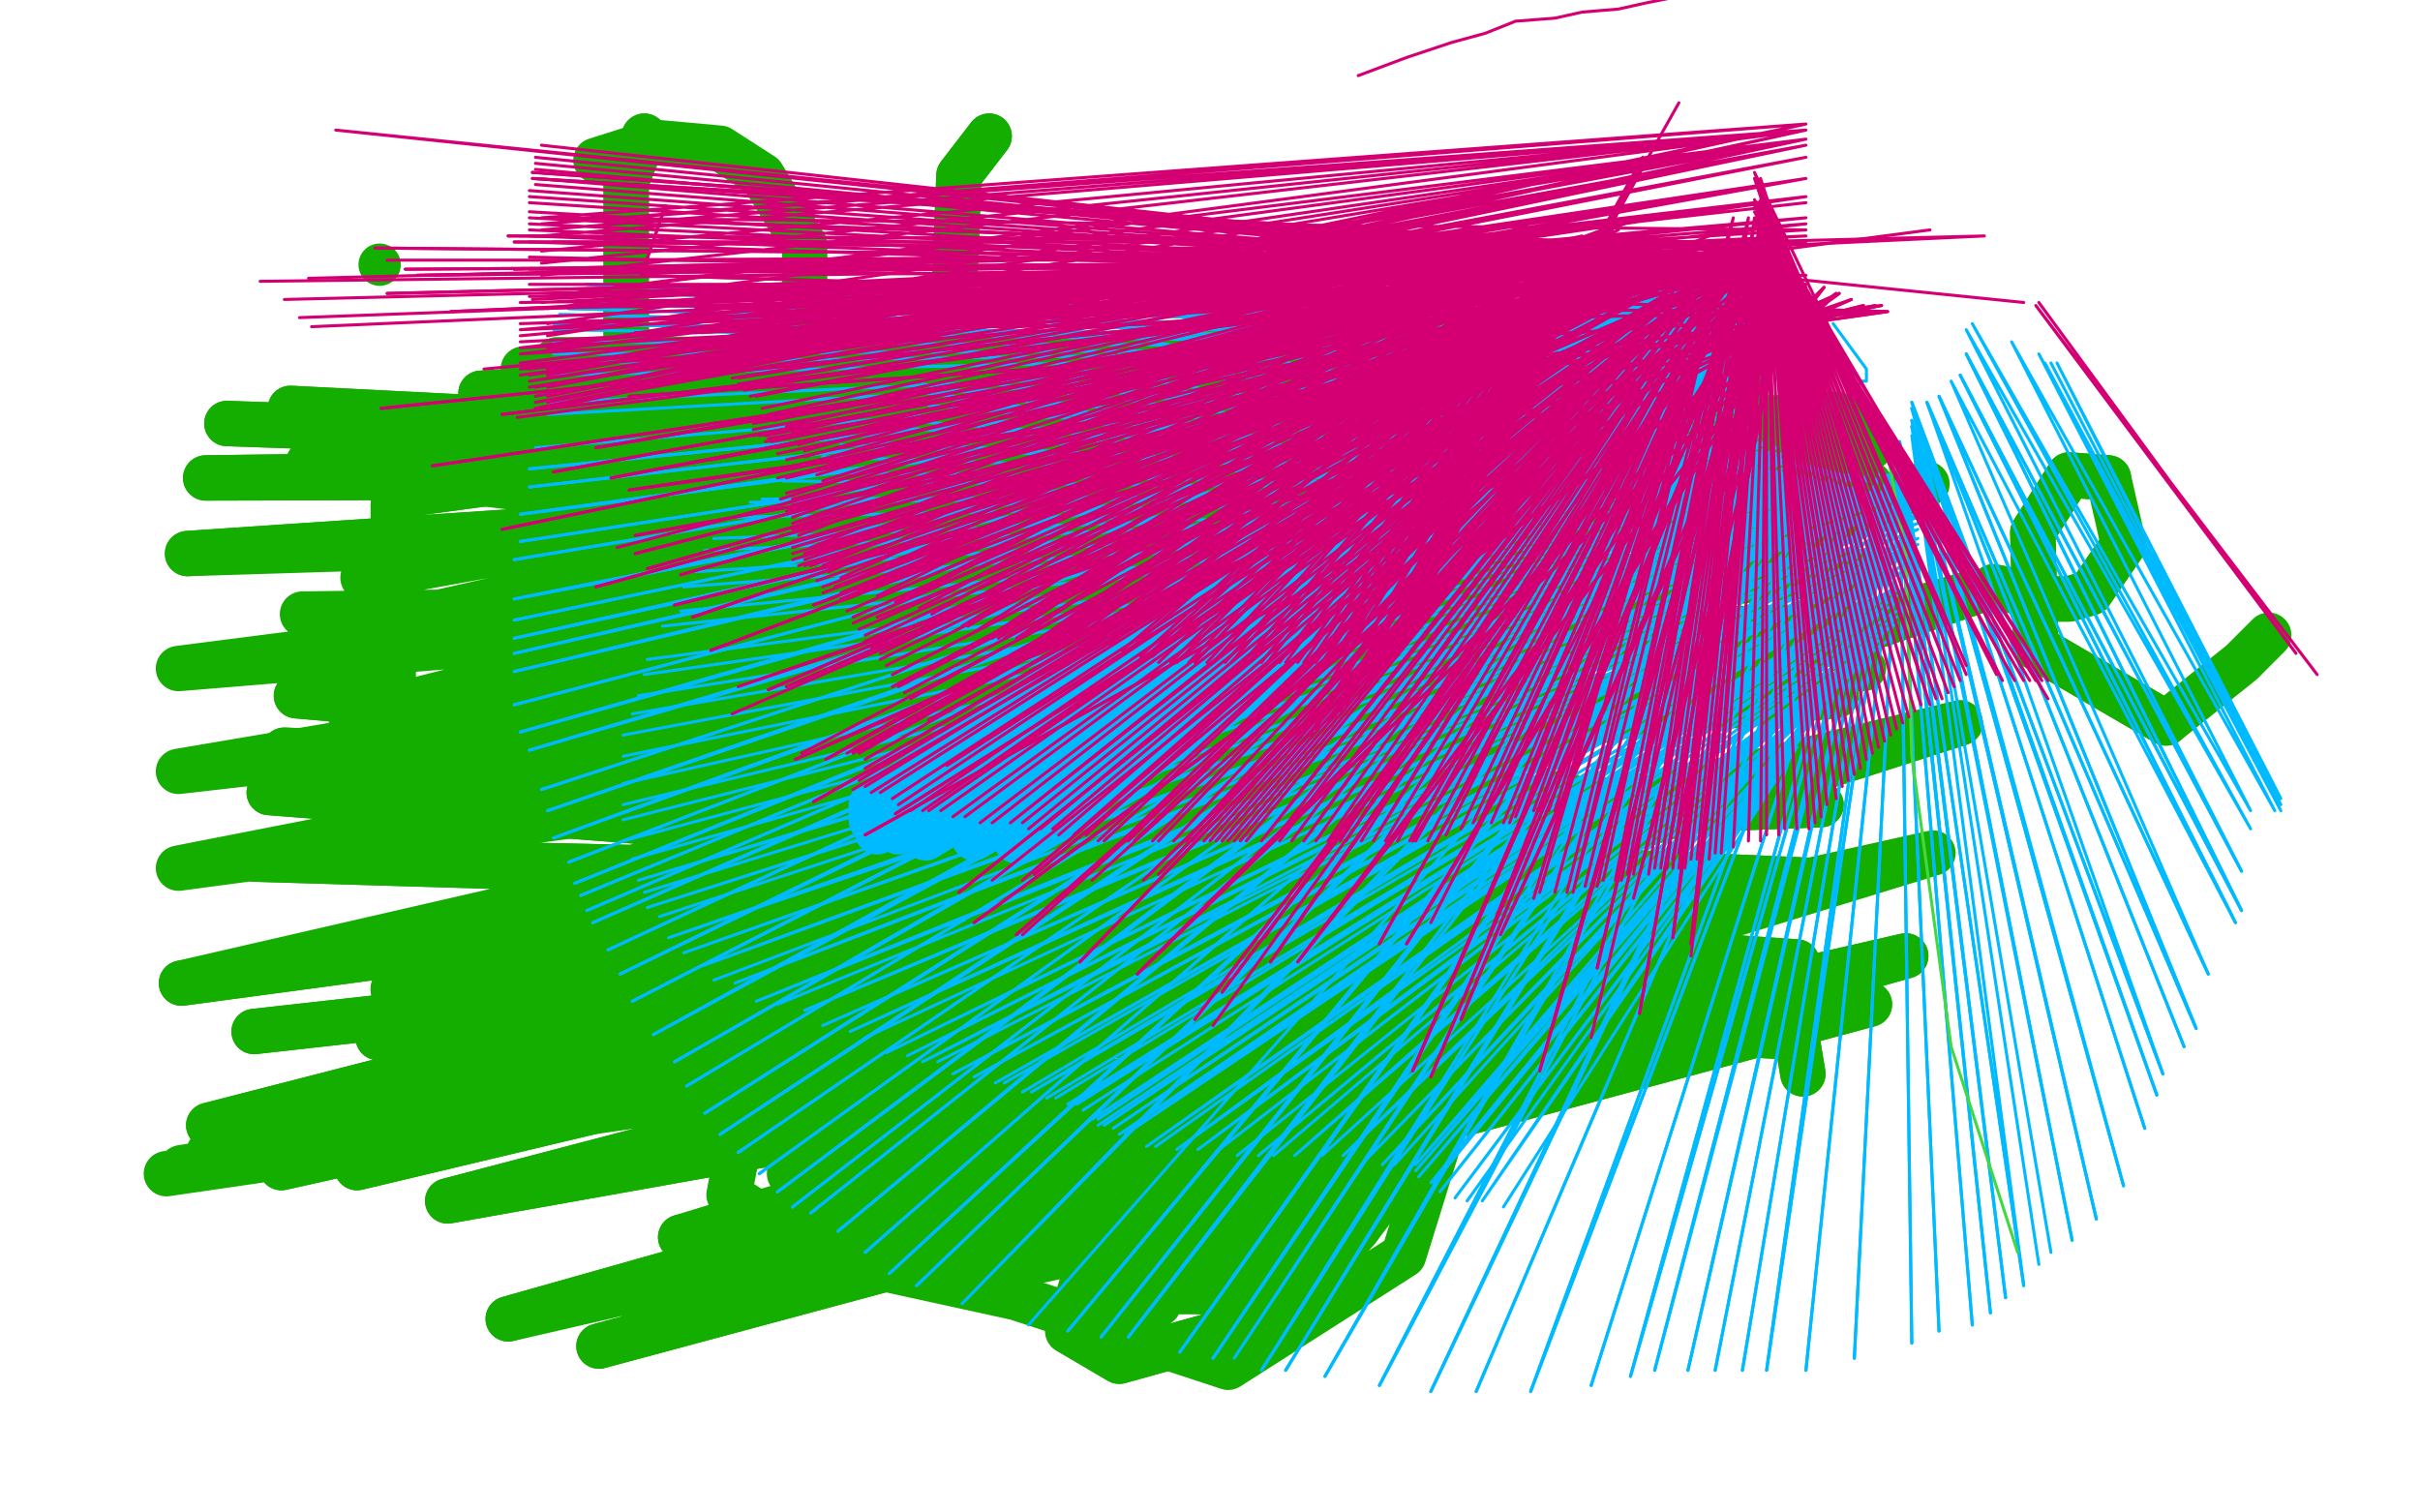 <?xml version="1.0" standalone="no"?>
<!DOCTYPE svg PUBLIC "-//W3C//DTD SVG 1.1//EN"
"http://www.w3.org/Graphics/SVG/1.1/DTD/svg11.dtd">

<svg width="800" height="500" version="1.1" xmlns="http://www.w3.org/2000/svg" xmlns:xlink="http://www.w3.org/1999/xlink" style="stroke-antialiasing: false"><desc>This SVG has been created on https://colorillo.com/</desc><rect x='0' y='0' width='800' height='500' style='fill: rgb(255,255,255); stroke-width:0' /><polyline points="134,148 130,167 130,167 130,200 130,200 130,232 130,232 134,239 134,239" style="fill: none; stroke: #14ae00; stroke-width: 15; stroke-linejoin: round; stroke-linecap: round; stroke-antialiasing: false; stroke-antialias: 0; opacity: 1.0"/>
<circle cx="125.5" cy="87.5" r="7" style="fill: #14ae00; stroke-antialiasing: false; stroke-antialias: 0; opacity: 1.0"/>
<polyline points="213,45 207,60 207,60 207,101 207,101 207,164 207,164 207,226 207,226 207,230 207,230" style="fill: none; stroke: #14ae00; stroke-width: 15; stroke-linejoin: round; stroke-linecap: round; stroke-antialiasing: false; stroke-antialias: 0; opacity: 1.0"/>
<polyline points="213,45 207,60 207,60 207,101 207,101 207,164 207,164 207,226 207,226" style="fill: none; stroke: #14ae00; stroke-width: 15; stroke-linejoin: round; stroke-linecap: round; stroke-antialiasing: false; stroke-antialias: 0; opacity: 1.0"/>
<polyline points="197,53 216,47 216,47 238,49 238,49 252,58 252,58 266,81 266,81 266,124 266,124 243,135 243,135 223,137 223,137 218,137 218,137" style="fill: none; stroke: #14ae00; stroke-width: 15; stroke-linejoin: round; stroke-linecap: round; stroke-antialiasing: false; stroke-antialias: 0; opacity: 1.0"/>
<polyline points="327,45 317,58 317,58 315,108 315,108 315,160 315,160 315,201 315,201" style="fill: none; stroke: #14ae00; stroke-width: 15; stroke-linejoin: round; stroke-linecap: round; stroke-antialiasing: false; stroke-antialias: 0; opacity: 1.0"/>
<polyline points="327,45 317,58 317,58 315,108 315,108 315,160 315,160 315,201 315,201 313,226 313,226 311,221 311,221 311,191 320,167 342,160 360,164 378,187 399,223 410,230" style="fill: none; stroke: #14ae00; stroke-width: 15; stroke-linejoin: round; stroke-linecap: round; stroke-antialiasing: false; stroke-antialias: 0; opacity: 1.0"/>
<polyline points="311,191 320,167" style="fill: none; stroke: #14ae00; stroke-width: 15; stroke-linejoin: round; stroke-linecap: round; stroke-antialiasing: false; stroke-antialias: 0; opacity: 1.0"/>
<polyline points="467,196 453,210 453,210 440,182 440,182 439,158 439,158 440,148 440,148 465,146 465,146 492,160 492,160 499,178 499,178" style="fill: none; stroke: #14ae00; stroke-width: 15; stroke-linejoin: round; stroke-linecap: round; stroke-antialiasing: false; stroke-antialias: 0; opacity: 1.0"/>
<polyline points="467,196 453,210 453,210 440,182 440,182 439,158 439,158 440,148 440,148 465,146 465,146 492,160 492,160 499,178 499,178 496,201 496,201 464,207 464,207 451,198 451,198" style="fill: none; stroke: #14ae00; stroke-width: 15; stroke-linejoin: round; stroke-linecap: round; stroke-antialiasing: false; stroke-antialias: 0; opacity: 1.0"/>
<polyline points="553,149 555,171 555,171 555,185 555,185 557,214 557,214 560,223 560,223 564,209 564,209 568,185 568,185" style="fill: none; stroke: #14ae00; stroke-width: 15; stroke-linejoin: round; stroke-linecap: round; stroke-antialiasing: false; stroke-antialias: 0; opacity: 1.0"/>
<polyline points="553,149 555,171 555,171 555,185 555,185 557,214 557,214 560,223 560,223 564,209 564,209 568,185 568,185 582,164 593,169 609,214 616,221" style="fill: none; stroke: #14ae00; stroke-width: 15; stroke-linejoin: round; stroke-linecap: round; stroke-antialiasing: false; stroke-antialias: 0; opacity: 1.0"/>
<polyline points="582,164 593,169 609,214" style="fill: none; stroke: #14ae00; stroke-width: 15; stroke-linejoin: round; stroke-linecap: round; stroke-antialiasing: false; stroke-antialias: 0; opacity: 1.0"/>
<polyline points="659,194 679,198 679,198 684,198 684,198 691,196 691,196 702,180 702,180" style="fill: none; stroke: #14ae00; stroke-width: 15; stroke-linejoin: round; stroke-linecap: round; stroke-antialiasing: false; stroke-antialias: 0; opacity: 1.0"/>
<polyline points="697,158 684,157 672,176 673,214 716,239" style="fill: none; stroke: #14ae00; stroke-width: 15; stroke-linejoin: round; stroke-linecap: round; stroke-antialiasing: false; stroke-antialias: 0; opacity: 1.0"/>
<polyline points="659,194 679,198 679,198 684,198 684,198 691,196 691,196 702,180 702,180 697,158 684,157 672,176 673,214 716,239 741,219 750,210" style="fill: none; stroke: #14ae00; stroke-width: 15; stroke-linejoin: round; stroke-linecap: round; stroke-antialiasing: false; stroke-antialias: 0; opacity: 1.0"/>
<polyline points="340,269 338,280 338,280 338,295 338,295 342,336 342,336 351,339 351,339" style="fill: none; stroke: #14ae00; stroke-width: 15; stroke-linejoin: round; stroke-linecap: round; stroke-antialiasing: false; stroke-antialias: 0; opacity: 1.0"/>
<polyline points="426,266 422,284 422,284 422,296 422,296 422,320 422,320 424,327 424,327" style="fill: none; stroke: #14ae00; stroke-width: 15; stroke-linejoin: round; stroke-linecap: round; stroke-antialiasing: false; stroke-antialias: 0; opacity: 1.0"/>
<polyline points="426,266 422,284 422,284 422,296 422,296 422,320 422,320" style="fill: none; stroke: #14ae00; stroke-width: 15; stroke-linejoin: round; stroke-linecap: round; stroke-antialiasing: false; stroke-antialias: 0; opacity: 1.0"/>
<polyline points="247,375 270,375 270,375 288,375 288,375 338,372 338,372 390,363 390,363 428,357 428,357 458,354 458,354 482,352 482,352 496,352 496,352" style="fill: none; stroke: #14ae00; stroke-width: 15; stroke-linejoin: round; stroke-linecap: round; stroke-antialiasing: false; stroke-antialias: 0; opacity: 1.0"/>
<polyline points="247,375 270,375 270,375 288,375 288,375 338,372 338,372 390,363 390,363 428,357 428,357 458,354 458,354 482,352 482,352 496,352 496,352 498,352 485,355 483,357 482,361 478,370 473,386 464,415 406,452 336,429 272,415 241,395 247,364" style="fill: none; stroke: #14ae00; stroke-width: 15; stroke-linejoin: round; stroke-linecap: round; stroke-antialiasing: false; stroke-antialias: 0; opacity: 1.0"/>
<polyline points="369,373 363,386 363,386 363,390 363,390 363,395 363,395 363,397 363,397 365,397 365,397 367,397 367,397 370,397 370,397 376,395 376,395 387,390 387,390 392,388 392,388 403,384 403,384" style="fill: none; stroke: #14ae00; stroke-width: 15; stroke-linejoin: round; stroke-linecap: round; stroke-antialiasing: false; stroke-antialias: 0; opacity: 1.0"/>
<polyline points="404,384 404,386 404,384" style="fill: none; stroke: #14ae00; stroke-width: 15; stroke-linejoin: round; stroke-linecap: round; stroke-antialiasing: false; stroke-antialias: 0; opacity: 1.0"/>
<polyline points="369,373 363,386 363,386 363,390 363,390 363,395 363,395 363,397 363,397 365,397 365,397 367,397 367,397 370,397 370,397 376,395 376,395 387,390 387,390 392,388 392,388 403,384 403,384 404,384 404,386 404,384 404,375 406,359 410,352" style="fill: none; stroke: #14ae00; stroke-width: 15; stroke-linejoin: round; stroke-linecap: round; stroke-antialiasing: false; stroke-antialias: 0; opacity: 1.0"/>
<circle cx="363.5" cy="433.5" r="7" style="fill: #14ae00; stroke-antialiasing: false; stroke-antialias: 0; opacity: 1.0"/>
<polyline points="396,375 383,398 383,398 383,406 383,406 383,416 383,416 383,411 383,411 385,400 385,400 392,388 392,388 397,381 397,381" style="fill: none; stroke: #14ae00; stroke-width: 15; stroke-linejoin: round; stroke-linecap: round; stroke-antialiasing: false; stroke-antialias: 0; opacity: 1.0"/>
<polyline points="401,390 396,411 381,425" style="fill: none; stroke: #14ae00; stroke-width: 15; stroke-linejoin: round; stroke-linecap: round; stroke-antialiasing: false; stroke-antialias: 0; opacity: 1.0"/>
<polyline points="390,377 394,411" style="fill: none; stroke: #14ae00; stroke-width: 15; stroke-linejoin: round; stroke-linecap: round; stroke-antialiasing: false; stroke-antialias: 0; opacity: 1.0"/>
<polyline points="383,431 354,413 349,397 349,384 351,381 354,381 365,390 370,398 363,402 308,411 292,413 288,413 308,407 345,400" style="fill: none; stroke: #14ae00; stroke-width: 15; stroke-linejoin: round; stroke-linecap: round; stroke-antialiasing: false; stroke-antialias: 0; opacity: 1.0"/>
<polyline points="259,406 284,395 322,390 353,390 369,390 354,390 333,390 299,390" style="fill: none; stroke: #14ae00; stroke-width: 15; stroke-linejoin: round; stroke-linecap: round; stroke-antialiasing: false; stroke-antialias: 0; opacity: 1.0"/>
<polyline points="275,390 275,388 284,388 308,388 324,395" style="fill: none; stroke: #14ae00; stroke-width: 15; stroke-linejoin: round; stroke-linecap: round; stroke-antialiasing: false; stroke-antialias: 0; opacity: 1.0"/>
<polyline points="263,381 281,379" style="fill: none; stroke: #14ae00; stroke-width: 15; stroke-linejoin: round; stroke-linecap: round; stroke-antialiasing: false; stroke-antialias: 0; opacity: 1.0"/>
<polyline points="340,377 356,377 324,384 295,388 279,388" style="fill: none; stroke: #14ae00; stroke-width: 15; stroke-linejoin: round; stroke-linecap: round; stroke-antialiasing: false; stroke-antialias: 0; opacity: 1.0"/>
<polyline points="331,386 277,397 261,398 266,397 281,388 308,379 336,375 342,375" style="fill: none; stroke: #14ae00; stroke-width: 15; stroke-linejoin: round; stroke-linecap: round; stroke-antialiasing: false; stroke-antialias: 0; opacity: 1.0"/>
<polyline points="342,381 326,391 301,400 297,402 324,398 349,391 421,372 439,364" style="fill: none; stroke: #14ae00; stroke-width: 15; stroke-linejoin: round; stroke-linecap: round; stroke-antialiasing: false; stroke-antialias: 0; opacity: 1.0"/>
<polyline points="394,400 401,406" style="fill: none; stroke: #14ae00; stroke-width: 15; stroke-linejoin: round; stroke-linecap: round; stroke-antialiasing: false; stroke-antialias: 0; opacity: 1.0"/>
<polyline points="424,398 440,384 446,377 417,386 397,402 399,406 444,384" style="fill: none; stroke: #14ae00; stroke-width: 15; stroke-linejoin: round; stroke-linecap: round; stroke-antialiasing: false; stroke-antialias: 0; opacity: 1.0"/>
<polyline points="462,373 465,370 439,391 424,407 422,415 442,402 462,381 476,366 471,377" style="fill: none; stroke: #14ae00; stroke-width: 15; stroke-linejoin: round; stroke-linecap: round; stroke-antialiasing: false; stroke-antialias: 0; opacity: 1.0"/>
<polyline points="449,406 435,422 430,429 437,415 456,381 462,373" style="fill: none; stroke: #14ae00; stroke-width: 15; stroke-linejoin: round; stroke-linecap: round; stroke-antialiasing: false; stroke-antialias: 0; opacity: 1.0"/>
<polyline points="456,388 437,415 426,422 421,420 422,398 435,379 455,368 458,375" style="fill: none; stroke: #14ae00; stroke-width: 15; stroke-linejoin: round; stroke-linecap: round; stroke-antialiasing: false; stroke-antialias: 0; opacity: 1.0"/>
<polyline points="442,370 439,386 412,409 399,415 396,407 397,395 412,393" style="fill: none; stroke: #14ae00; stroke-width: 15; stroke-linejoin: round; stroke-linecap: round; stroke-antialiasing: false; stroke-antialias: 0; opacity: 1.0"/>
<polyline points="428,420 413,438 370,450 353,440" style="fill: none; stroke: #14ae00; stroke-width: 15; stroke-linejoin: round; stroke-linecap: round; stroke-antialiasing: false; stroke-antialias: 0; opacity: 1.0"/>
<polyline points="365,400 387,395 408,409 410,425 397,427" style="fill: none; stroke: #14ae00; stroke-width: 15; stroke-linejoin: round; stroke-linecap: round; stroke-antialiasing: false; stroke-antialias: 0; opacity: 1.0"/>
<polyline points="353,400 370,406 387,407" style="fill: none; stroke: #14ae00; stroke-width: 15; stroke-linejoin: round; stroke-linecap: round; stroke-antialiasing: false; stroke-antialias: 0; opacity: 1.0"/>
<polyline points="320,422 335,413 378,409 404,409 408,409 397,409 376,409 361,409 360,398 376,373 388,364" style="fill: none; stroke: #14ae00; stroke-width: 15; stroke-linejoin: round; stroke-linecap: round; stroke-antialiasing: false; stroke-antialias: 0; opacity: 1.0"/>
<polyline points="396,375 383,398 383,398 383,406 383,406 383,416 383,416 383,411 383,411 385,400 385,400 392,388 392,388 397,381 397,381 401,379 401,379 401,390 396,411 381,425 376,425 378,386 387,370 390,377 394,411 383,431 354,413 349,397 349,384 351,381 354,381 365,390 370,398 363,402 308,411 292,413 288,413 308,407 345,400 390,398 401,398 404,398 383,398 335,398 286,402 263,406 259,406 284,395 322,390 353,390 369,390 354,390 333,390 299,390 275,390 275,388 284,388 308,388 324,395 326,398 301,398 272,395 261,388 263,381 281,379 340,377 356,377 324,384 295,388 279,388 275,388 279,388 311,388 342,388 347,386 331,386 277,397 261,398 266,397 281,388 308,379 336,375 342,375 342,381 326,391 301,400 297,402 324,398 349,391 421,372 439,364 394,400 401,406 424,398 440,384 446,377 417,386 397,402 399,406 444,384 462,373 465,370 439,391 424,407 422,415 442,402 462,381 476,366 471,377 449,406 435,422 430,429 437,415 456,381 462,373 456,388 437,415 426,422 421,420 422,398 435,379 455,368 458,375 433,411 404,425 401,406 424,379 442,370 439,386 412,409 399,415 396,407 397,395 412,393 428,420 413,438 370,450 353,440 365,400 387,395 408,409 410,425 397,427 374,427 356,416 351,404 353,400 370,406 387,407 320,422 335,413 378,409 404,409 408,409 397,409 376,409 361,409 360,398 376,373 388,364 428,352" style="fill: none; stroke: #14ae00; stroke-width: 15; stroke-linejoin: round; stroke-linecap: round; stroke-antialiasing: false; stroke-antialias: 0; opacity: 1.0"/>
<polyline points="596,355 594,343 594,343 304,325 304,325 594,330 594,330 301,309 301,309 594,318 594,318 299,298 299,298 598,291 598,291 297,278 297,278 602,266 602,266 295,260 295,260" style="fill: none; stroke: #14ae00; stroke-width: 15; stroke-linejoin: round; stroke-linecap: round; stroke-antialiasing: false; stroke-antialias: 0; opacity: 1.0"/>
<polyline points="295,214 614,189 293,196 618,165 293,174 618,160 293,169 618,148 292,160 616,142 283,157 612,139 272,157 607,137 265,169 605,137 258,196" style="fill: none; stroke: #14ae00; stroke-width: 15; stroke-linejoin: round; stroke-linecap: round; stroke-antialiasing: false; stroke-antialias: 0; opacity: 1.0"/>
<polyline points="250,234 603,140 243,259 607,144 234,289" style="fill: none; stroke: #14ae00; stroke-width: 15; stroke-linejoin: round; stroke-linecap: round; stroke-antialiasing: false; stroke-antialias: 0; opacity: 1.0"/>
<polyline points="236,316 652,196 236,339 648,239 231,373" style="fill: none; stroke: #14ae00; stroke-width: 15; stroke-linejoin: round; stroke-linecap: round; stroke-antialiasing: false; stroke-antialias: 0; opacity: 1.0"/>
<polyline points="225,409 630,316 213,434 618,332 198,445" style="fill: none; stroke: #14ae00; stroke-width: 15; stroke-linejoin: round; stroke-linecap: round; stroke-antialiasing: false; stroke-antialias: 0; opacity: 1.0"/>
<polyline points="168,436 575,321 148,397 560,289 136,357 551,266 130,327" style="fill: none; stroke: #14ae00; stroke-width: 15; stroke-linejoin: round; stroke-linecap: round; stroke-antialiasing: false; stroke-antialias: 0; opacity: 1.0"/>
<polyline points="141,232 562,165 155,183 569,148 170,157 573,137 177,140 577,131 182,130 577,130 184,126 577,124 184,119 577,122 184,119" style="fill: none; stroke: #14ae00; stroke-width: 15; stroke-linejoin: round; stroke-linecap: round; stroke-antialiasing: false; stroke-antialias: 0; opacity: 1.0"/>
<polyline points="159,130 530,110 130,164" style="fill: none; stroke: #14ae00; stroke-width: 15; stroke-linejoin: round; stroke-linecap: round; stroke-antialiasing: false; stroke-antialias: 0; opacity: 1.0"/>
<polyline points="118,273 514,191 123,314 516,221 125,343" style="fill: none; stroke: #14ae00; stroke-width: 15; stroke-linejoin: round; stroke-linecap: round; stroke-antialiasing: false; stroke-antialias: 0; opacity: 1.0"/>
<polyline points="125,377 512,282 118,386 496,296 93,386 487,296 84,341 487,296 84,284 487,293 89,262 487,282 94,248 487,264 98,230" style="fill: none; stroke: #14ae00; stroke-width: 15; stroke-linejoin: round; stroke-linecap: round; stroke-antialiasing: false; stroke-antialias: 0; opacity: 1.0"/>
<polyline points="102,153 469,174 96,135 451,153 75,140 449,153 68,158 449,157 62,183" style="fill: none; stroke: #14ae00; stroke-width: 15; stroke-linejoin: round; stroke-linecap: round; stroke-antialiasing: false; stroke-antialias: 0; opacity: 1.0"/>
<polyline points="60,325 462,271 69,372" style="fill: none; stroke: #14ae00; stroke-width: 15; stroke-linejoin: round; stroke-linecap: round; stroke-antialiasing: false; stroke-antialias: 0; opacity: 1.0"/>
<polyline points="596,355 594,343 594,343 304,325 304,325 594,330 594,330 301,309 301,309 594,318 594,318 299,298 299,298 598,291 598,291 297,278 297,278 602,266 602,266 295,260 295,260 607,230 607,230 295,232 295,232 611,207 611,207 295,214 614,189 293,196 618,165 293,174 618,160 293,169 618,148 292,160 616,142 283,157 612,139 272,157 607,137 265,169 605,137 258,196 603,139 250,234 603,140 243,259 607,144 234,289 637,160 236,316 652,196 236,339 648,239 231,373 639,282 225,409 630,316 213,434 618,332 198,445 594,338 168,436 575,321 148,397 560,289 136,357 551,266 130,327 551,203 141,232 562,165 155,183 569,148 170,157 573,137 177,140 577,131 182,130 577,130 184,126 577,124 184,119 577,122 184,119 564,117 173,122 553,114 159,130 530,110 130,164 521,110 120,191 516,119 116,209 514,135 116,237 514,158 118,273 514,191 123,314 516,221 125,343 517,262 125,377 512,282 118,386 496,296 93,386 487,296 84,341 487,296 84,284 487,293 89,262 487,282 94,248 487,264 98,230 487,243 100,203 480,198 102,153 469,174 96,135 451,153 75,140 449,153 68,158 449,157 62,183 449,171 59,221 449,189 59,255 453,210 59,287 456,234 60,325 462,271 69,372 462,286 69,381 462,300 69,382 455,312 69,384 444,327 60,386 440,332 55,388" style="fill: none; stroke: #14ae00; stroke-width: 15; stroke-linejoin: round; stroke-linecap: round; stroke-antialiasing: false; stroke-antialias: 0; opacity: 1.0"/>
<polyline points="528,110 528,110 528,110 313,252 313,252 555,92 555,92 288,266 288,266 566,96 566,96 288,268 288,268 569,97 569,97 288,269 288,269 571,101 571,101 288,271 288,271 573,103 573,103 290,275 290,275 575,105 575,105 297,275 297,275 580,106 580,106 306,277 306,277 584,106 584,106 322,277 322,277 591,110 591,110 336,278 336,278" style="fill: none; stroke: #00baff; stroke-width: 15; stroke-linejoin: round; stroke-linecap: round; stroke-antialiasing: false; stroke-antialias: 0; opacity: 1.0"/>
<polyline points="440,154 440,154 440,154 302,129 302,129 476,156 476,156 305,127 305,127" style="fill: none; stroke: #00baff; stroke-width: 1; stroke-linejoin: round; stroke-linecap: round; stroke-antialiasing: false; stroke-antialias: 0; opacity: 1.0"/>
<polyline points="587,154 587,154 587,154 401,117 401,117 613,158 613,158 411,106 411,106 613,159 613,159 406,106 406,106 613,159 613,159 403,106 403,106 613,159 613,159 397,106 397,106 617,159 617,159 392,106 392,106 617,159 617,159 387,108 387,108 617,163 617,163 382,110 382,110 618,163 618,163 377,112 377,112 618,163 618,163 370,117 370,117 618,163 618,163 363,118 363,118 618,163 618,163 356,122 356,122 618,163 618,163 349,123 349,123 618,163 618,163 344,125 344,125 618,163 618,163 334,125 334,125 618,163 618,163 329,127 329,127 618,163 618,163 322,130 322,130 618,163 618,163 315,132 315,132 618,163 618,163 307,134 307,134 618,163 618,163 298,139 298,139 620,163 620,163 291,141 291,141 620,163 620,163 284,146 284,146 622,163 622,163 278,147 278,147 622,163 622,163 272,151 272,151 625,163 625,163 266,156 266,156 625,163 625,163 259,159 259,159 627,163 627,163 252,165 252,165 627,163 627,163 248,166 248,166 627,163 627,163 242,171 242,171 629,163 629,163 236,178 236,178 629,163 629,163 233,182 233,182 629,163 629,163 230,189 230,189 629,163 629,163 226,194 226,194 632,163 632,163 225,202 225,202 632,163 632,163 219,207 219,207 632,163 632,163 214,218 214,218 632,163 632,163 213,223 213,223 634,163 634,163 211,230 211,230 634,163 634,163 209,236 209,236 634,163 634,163 206,243 206,243 634,163 634,163 206,250 206,250 634,163 634,163 206,259 206,259 634,163 634,163 206,266 206,266 634,163 634,163 206,271 206,271 634,163 634,163 206,278 206,278 634,163 634,163 209,284 209,284 634,163 634,163 211,291 211,291 634,165 634,165 213,295 213,295 634,165 634,165 214,300 214,300 634,166 634,166 218,303 218,303 634,166 634,166 221,310 221,310 634,170 634,170 226,315 226,315 634,171 634,171 233,319 233,319 634,173 634,173 236,324 236,324 634,173 634,173 243,325 243,325 634,175 634,175 250,331 250,331 634,178 634,178 257,332 257,332 634,178 634,178 266,334 266,334 634,180 634,180 272,339 272,339 632,180 632,180 281,341 281,341 632,182 632,182 286,343 286,343 632,182 632,182 293,348 293,348 632,183 632,183 300,349 300,349 629,183 629,183 305,351 305,351 629,187 629,187 310,351 310,351 629,187 629,187 315,355 315,355 629,189 629,189 322,356 322,356 627,189 627,189 329,358 329,358 627,190 627,190 332,358 332,358 627,190 627,190 338,361 338,361 627,190 627,190 341,361 341,361 627,194 627,194 346,363 346,363 627,194 627,194 349,363 349,363 627,194 627,194 353,365 353,365 627,194 627,194 355,365 355,365 627,194 627,194 356,365 356,365 627,194 627,194 358,367 358,367 627,194 627,194 361,370 361,370 627,195 627,195 363,370 363,370 627,195 627,195 363,372 363,372 627,197 627,197 365,372 365,372 627,197 627,197 368,373 368,373 627,199 627,199 370,375 370,375 627,202 627,202 372,375 372,375 627,204 627,204 379,379 379,379 627,206 627,206 382,379 382,379 625,207 625,207 389,380 389,380 625,211 625,211 396,380 396,380 622,211 622,211 403,380 403,380 620,213 620,213 409,382 409,382 620,213 620,213 416,382 416,382 618,214 618,214 421,382 421,382 618,214 618,214 428,382 428,382 617,218 617,218 437,382 437,382 617,218 617,218 444,382 444,382 613,218 613,218 450,385 450,385 613,219 613,219 457,385 457,385 611,219 611,219 461,385 461,385 611,219 611,219 468,385 468,385 605,230 605,230 468,387 468,387 603,231 603,231 469,389 469,389 601,236 601,236 473,391 473,391 598,238 598,238 474,391 474,391 596,242 596,242 476,394 476,394 596,243 596,243 481,396 481,396 594,245 594,245 485,397 485,397 594,245 594,245 490,397 490,397 594,247 594,247 497,399 497,399" style="fill: none; stroke: #00baff; stroke-width: 1; stroke-linejoin: round; stroke-linecap: round; stroke-antialiasing: false; stroke-antialias: 0; opacity: 1.0"/>
<circle cx="582.5" cy="174.5" r="0" style="fill: #00baff; stroke-antialiasing: false; stroke-antialias: 0; opacity: 1.0"/>
<polyline points="" style="fill: none; stroke: #00baff; stroke-width: 1; stroke-linejoin: round; stroke-linecap: round; stroke-antialiasing: false; stroke-antialias: 0; opacity: 1.0"/>
<polyline points="606,107 617,122 617,122 617,124 617,124 617,126 617,126 615,126 615,126 613,131 613,131" style="fill: none; stroke: #00baff; stroke-width: 1; stroke-linejoin: round; stroke-linecap: round; stroke-antialiasing: false; stroke-antialias: 0; opacity: 1.0"/>
<polyline points="597,135 593,135 591,133 589,131 589,128 587,124" style="fill: none; stroke: #00baff; stroke-width: 1; stroke-linejoin: round; stroke-linecap: round; stroke-antialiasing: false; stroke-antialias: 0; opacity: 1.0"/>
<polyline points="604,135 602,135" style="fill: none; stroke: #00baff; stroke-width: 1; stroke-linejoin: round; stroke-linecap: round; stroke-antialiasing: false; stroke-antialias: 0; opacity: 1.0"/>
<polyline points="587,115 587,111 587,109 589,109 591,109 593,109 595,111 595,113 595,115 595,117" style="fill: none; stroke: #00baff; stroke-width: 1; stroke-linejoin: round; stroke-linecap: round; stroke-antialiasing: false; stroke-antialias: 0; opacity: 1.0"/>
<polyline points="595,120 593,120 591,120" style="fill: none; stroke: #00baff; stroke-width: 1; stroke-linejoin: round; stroke-linecap: round; stroke-antialiasing: false; stroke-antialias: 0; opacity: 1.0"/>
<polyline points="587,120 584,117 584,115" style="fill: none; stroke: #00baff; stroke-width: 1; stroke-linejoin: round; stroke-linecap: round; stroke-antialiasing: false; stroke-antialias: 0; opacity: 1.0"/>
<polyline points="584,111 584,109 582,109 580,109 578,109 578,109 194,94 194,94 578,111 578,111 194,94 194,94 578,113 578,113 192,96 192,96 576,113 190,100 576,113 188,102 576,113 185,104" style="fill: none; stroke: #00baff; stroke-width: 1; stroke-linejoin: round; stroke-linecap: round; stroke-antialiasing: false; stroke-antialias: 0; opacity: 1.0"/>
<circle cx="181.5" cy="137.5" r="0" style="fill: #00baff; stroke-antialiasing: false; stroke-antialias: 0; opacity: 1.0"/>
<polyline points="175,155 576,115 175,161 576,115 172,170 576,117 172,179" style="fill: none; stroke: #00baff; stroke-width: 1; stroke-linejoin: round; stroke-linecap: round; stroke-antialiasing: false; stroke-antialias: 0; opacity: 1.0"/>
<polyline points="170,185 576,117 170,198 576,120 170,205 576,120 170,211 576,122 170,216" style="fill: none; stroke: #00baff; stroke-width: 1; stroke-linejoin: round; stroke-linecap: round; stroke-antialiasing: false; stroke-antialias: 0; opacity: 1.0"/>
<polyline points="170,222 576,126 170,233 576,126 172,242 576,128 175,248" style="fill: none; stroke: #00baff; stroke-width: 1; stroke-linejoin: round; stroke-linecap: round; stroke-antialiasing: false; stroke-antialias: 0; opacity: 1.0"/>
<polyline points="179,261 576,131 181,268 576,133 183,277 576,135 188,285" style="fill: none; stroke: #00baff; stroke-width: 1; stroke-linejoin: round; stroke-linecap: round; stroke-antialiasing: false; stroke-antialias: 0; opacity: 1.0"/>
<polyline points="190,292 576,137 192,296 576,137 194,301 576,137 196,305" style="fill: none; stroke: #00baff; stroke-width: 1; stroke-linejoin: round; stroke-linecap: round; stroke-antialiasing: false; stroke-antialias: 0; opacity: 1.0"/>
<polyline points="201,314 578,139 205,322 578,141 209,331 580,141 216,342" style="fill: none; stroke: #00baff; stroke-width: 1; stroke-linejoin: round; stroke-linecap: round; stroke-antialiasing: false; stroke-antialias: 0; opacity: 1.0"/>
<polyline points="223,351 582,146 227,359 582,146 233,368 584,146 238,375 584,148 244,381 584,148 251,388" style="fill: none; stroke: #00baff; stroke-width: 1; stroke-linejoin: round; stroke-linecap: round; stroke-antialiasing: false; stroke-antialias: 0; opacity: 1.0"/>
<polyline points="257,394 587,148 262,399 587,148 268,401" style="fill: none; stroke: #00baff; stroke-width: 1; stroke-linejoin: round; stroke-linecap: round; stroke-antialiasing: false; stroke-antialias: 0; opacity: 1.0"/>
<polyline points="277,407 587,150 286,414 587,150 294,421 589,150 303,425" style="fill: none; stroke: #00baff; stroke-width: 1; stroke-linejoin: round; stroke-linecap: round; stroke-antialiasing: false; stroke-antialias: 0; opacity: 1.0"/>
<polyline points="353,440 591,155 364,442 593,155 373,442 595,157 390,447 597,157 401,449" style="fill: none; stroke: #00baff; stroke-width: 1; stroke-linejoin: round; stroke-linecap: round; stroke-antialiasing: false; stroke-antialias: 0; opacity: 1.0"/>
<polyline points="417,453 606,157 425,453" style="fill: none; stroke: #00baff; stroke-width: 1; stroke-linejoin: round; stroke-linecap: round; stroke-antialiasing: false; stroke-antialias: 0; opacity: 1.0"/>
<polyline points="438,455 611,157 456,458 615,157 473,460 617,157 488,460 617,157 506,460 621,157 526,458 621,157 539,455 624,157 547,453" style="fill: none; stroke: #00baff; stroke-width: 1; stroke-linejoin: round; stroke-linecap: round; stroke-antialiasing: false; stroke-antialias: 0; opacity: 1.0"/>
<polyline points="558,453 626,152 567,453 626,152 576,453 626,152 584,453 628,152 597,453" style="fill: none; stroke: #00baff; stroke-width: 1; stroke-linejoin: round; stroke-linecap: round; stroke-antialiasing: false; stroke-antialias: 0; opacity: 1.0"/>
<polyline points="613,449 628,152 632,444" style="fill: none; stroke: #00baff; stroke-width: 1; stroke-linejoin: round; stroke-linecap: round; stroke-antialiasing: false; stroke-antialias: 0; opacity: 1.0"/>
<polyline points="641,440 628,150 652,438 628,150 658,434 628,148 663,429 628,146 669,425" style="fill: none; stroke: #00baff; stroke-width: 1; stroke-linejoin: round; stroke-linecap: round; stroke-antialiasing: false; stroke-antialias: 0; opacity: 1.0"/>
<circle cx="678.5" cy="414.5" r="0" style="fill: #00baff; stroke-antialiasing: false; stroke-antialias: 0; opacity: 1.0"/>
<polyline points="685,410 632,141 693,403 632,139 702,392" style="fill: none; stroke: #00baff; stroke-width: 1; stroke-linejoin: round; stroke-linecap: round; stroke-antialiasing: false; stroke-antialias: 0; opacity: 1.0"/>
<polyline points="722,346 637,133 726,340 641,131 730,322" style="fill: none; stroke: #00baff; stroke-width: 1; stroke-linejoin: round; stroke-linecap: round; stroke-antialiasing: false; stroke-antialias: 0; opacity: 1.0"/>
<polyline points="709,373 632,135 713,362 632,133 715,355" style="fill: none; stroke: #00baff; stroke-width: 1; stroke-linejoin: round; stroke-linecap: round; stroke-antialiasing: false; stroke-antialias: 0; opacity: 1.0"/>
<polyline points="739,305 648,124 741,301 650,117 741,288" style="fill: none; stroke: #00baff; stroke-width: 1; stroke-linejoin: round; stroke-linecap: round; stroke-antialiasing: false; stroke-antialias: 0; opacity: 1.0"/>
<polyline points="580,109 578,109 578,109 194,94 194,94 578,111 578,111 194,94 194,94 578,113 578,113 192,96 576,113 190,100 576,113 188,102 576,113 185,104 576,113 185,107 576,113 183,107 576,115 183,109 576,115 183,113 576,115 183,117 576,115 183,120 576,115 183,124 576,115 181,133 576,115 181,137 576,115 177,148 576,115 175,155 576,115 175,161 576,115 172,170 576,117 172,179 576,117 170,185 576,117 170,198 576,120 170,205 576,120 170,211 576,122 170,216 576,124 170,222 576,126 170,233 576,126 172,242 576,128 175,248 576,131 179,261 576,131 181,268 576,133 183,277 576,135 188,285 576,135 190,292 576,137 192,296 576,137 194,301 576,137 196,305 576,139 201,314 578,139 205,322 578,141 209,331 580,141 216,342 582,144 223,351 582,146 227,359 582,146 233,368 584,146 238,375 584,148 244,381 584,148 251,388 584,148 257,394 587,148 262,399 587,148 268,401 587,148 277,407 587,150 286,414 587,150 294,421 589,150 303,425 589,152 318,431 589,155 340,438 589,155 353,440 591,155 364,442 593,155 373,442 595,157 390,447 597,157 401,449 600,157 408,449 602,157 417,453 606,157 425,453 608,157 438,455 611,157 456,458 615,157 473,460 617,157 488,460 617,157 506,460 621,157 526,458 621,157 539,455 624,157 547,453 626,155 558,453 626,152 567,453 626,152 576,453 626,152 584,453 628,152 597,453 628,152 613,449 628,152 632,444 628,150 641,440 628,150 652,438 628,150 658,434 628,148 663,429 628,146 669,425 632,144 674,418 632,144 678,414 632,144 685,410 632,141 693,403 632,139 702,392 632,135 709,373 632,135 713,362 632,133 715,355 637,133 722,346 637,133 726,340 641,131 730,322 645,126 739,305 648,124 741,301 650,117 741,288 650,109 744,274 652,107 744,268 665,113 752,268 674,117 754,268 676,120 754,266 678,120 754,266 680,120 754,264" style="fill: none; stroke: #00baff; stroke-width: 1; stroke-linejoin: round; stroke-linecap: round; stroke-antialiasing: false; stroke-antialias: 0; opacity: 1.0"/>
<polyline points="624,150 630,183 630,183 632,250 632,250 645,346 645,346 667,414 667,414" style="fill: none; stroke: #41d841; stroke-width: 1; stroke-linejoin: round; stroke-linecap: round; stroke-antialiasing: false; stroke-antialias: 0; opacity: 1.0"/>
<polyline points="669,100 669,100 669,100 111,43 111,43 597,94 597,94 179,48 179,48 597,94 597,94 177,52 177,52 597,94 597,94 177,54 177,54 597,94 597,94 177,56 177,56 597,94 597,94 177,59 177,59 597,94 597,94 177,61 177,61 597,94 597,94 175,63 175,63 597,94 597,94 175,65 175,65 597,94 597,94 175,67 175,67 597,94 597,94 175,70 175,70 597,94 597,94 175,72 175,72 597,94 597,94 175,74 175,74 597,94 597,94 175,76 175,76 597,94 597,94 175,78 175,78 597,94 597,94 175,80 175,80 597,94 597,94 175,85 175,85 597,94 597,94 175,89 175,89 597,94 597,94 175,94 175,94 597,94 597,94 175,98 175,98 597,94 597,94 172,100 172,100 597,94 597,94 172,102 172,102 597,94 597,94 172,107 172,107 597,91 597,91 172,109 172,109 597,91 597,91 172,113 172,113 597,91 597,91 172,115 172,115 597,91 597,91 172,117 172,117 597,91 597,91 172,122 172,122 597,74 597,74 172,109 172,109 597,72 597,72 172,109 172,109 597,72 597,72 172,111 172,111 597,72 597,72 172,115 172,115 597,67 597,67 172,115 172,115 597,65 597,65 172,115 172,115 597,65 597,65 172,117 172,117 597,65 597,65 172,120 172,120 597,65 597,65 172,122 172,122 597,65 597,65 172,124 172,124 597,65 597,65 175,126 175,126 597,65 597,65 175,128 175,128 597,59 597,59 175,122 175,122 597,59 597,59 175,124 175,124 597,59 597,59 175,126 175,126 597,59 597,59 175,128 175,128 597,59 597,59 177,128 177,128 597,59 597,59 177,133 177,133 597,59 597,59 177,135 177,135 597,52 597,52 177,131 177,131 597,52 597,52 177,133 177,133 597,52 597,52 177,135 177,135 597,48 597,48 179,135 179,135 597,48 597,48 181,135 181,135 597,46 597,46 181,135 181,135 597,43 597,43 181,135 181,135 597,43 597,43 181,133 181,133 597,41 597,41 181,133 181,133 597,41 597,41 181,131 181,131 597,41 597,41 181,128 181,128 597,48 597,48 181,133 181,133 597,48 597,48 181,131 181,131 597,48 597,48 181,128 181,128 597,48 597,48 181,124 181,124 597,46 597,46 181,122 181,122 597,46 597,46 181,115 181,115 597,46 597,46 181,111 181,111 597,46 597,46 181,107 181,107 597,46 597,46 181,102 181,102 597,46 597,46 181,98 181,98 597,43 597,43 179,91 179,91 597,43 597,43 179,87 179,87 597,43 597,43 179,83 179,83 597,43 597,43 179,78 179,78 597,43 597,43 179,76 179,76 597,43 597,43 179,74 179,74 597,41 597,41 179,72 179,72 597,76 597,76 179,102 179,102 597,78 597,78 179,102 179,102 597,78 597,78 179,100 179,100 597,78 597,78 179,98 179,98 597,80 597,80 179,98 179,98 597,80 597,80 177,98 177,98" style="fill: none; stroke: #d40073; stroke-width: 1; stroke-linejoin: round; stroke-linecap: round; stroke-antialiasing: false; stroke-antialias: 0; opacity: 1.0"/>
<polyline points="596,-4 588,-4 588,-4 582,-2 582,-2 572,-2 572,-2 564,-1 564,-1 554,-1 554,-1 544,1 544,1 535,3 535,3 523,4 523,4 514,6 514,6 501,7 501,7 491,11 491,11 480,14 480,14 465,19 465,19 449,25 449,25" style="fill: none; stroke: #d40073; stroke-width: 1; stroke-linejoin: round; stroke-linecap: round; stroke-antialiasing: false; stroke-antialias: 0; opacity: 1.0"/>
<polyline points="102,92 102,92 102,92 656,78 656,78 230,98 230,98 527,82 527,82 230,100 230,100 527,82 527,82 230,102 230,102 527,82 527,82 230,104 230,104 527,82 527,82 230,106 230,106 527,82 527,82 232,108 232,108 527,82 527,82 232,110 232,110 527,82 527,82 232,110 232,110 527,80 527,80 234,112 234,112 527,80 527,80 234,113 234,113 527,78 527,78 236,113 236,113 527,78 527,78 236,115 236,115 527,78 527,78 238,117 238,117 527,78 527,78 238,119 238,119 527,78 527,78 240,121 240,121 527,78 527,78 242,123 242,123 527,78 527,78 242,125 242,125 527,78 527,78 244,125 244,125 527,78 527,78 244,127 244,127 525,78 525,78 246,127 246,127 525,78 525,78 246,129 246,129 525,78 525,78 248,131 248,131 525,78 525,78 250,131 250,131 525,78 525,78 252,135 252,135 525,78 525,78 254,137 254,137 523,78 523,78 256,139 256,139 523,78 523,78 260,141 260,141 523,78 523,78 262,143 262,143 523,78 523,78 264,147 264,147 523,78 523,78 266,149 266,149 523,78 523,78 266,151 266,151 523,78 523,78 268,153 268,153 523,78 523,78 270,155 270,155 523,78 523,78 270,157 270,157 523,78 523,78 272,159 272,159 523,80 523,80 258,165 258,165 537,74 537,74 258,167 258,167 537,74 537,74 260,169 260,169 537,74 537,74 262,171 262,171 537,74 537,74 262,173 262,173 537,74 537,74 264,175 264,175 535,74 535,74 264,177 264,177 535,74 535,74 268,181 268,181 535,74 535,74 270,183 270,183 535,74 535,74 272,187 272,187 535,74 535,74 274,189 274,189 535,74 535,74 278,191 278,191 535,74 535,74 280,193 280,193 535,74 535,74 284,195 284,195 535,76 535,76 286,195 286,195 535,76 535,76 290,197 290,197 535,76 535,76 296,199 296,199 533,76 533,76 298,199 298,199 533,76 533,76 304,201 304,201 533,78 533,78 308,203 308,203 533,78 533,78 310,205 310,205 533,78 533,78 314,205 314,205 533,78 533,78 318,207 318,207 531,78 531,78 320,207 320,207 531,78 531,78 322,209 322,209 531,78 531,78 326,211 326,211 531,78 531,78 328,211 328,211 531,78 531,78 330,211 330,211 531,78 531,78 332,211 332,211 531,80 531,80 336,211 336,211 531,80 531,80 337,211 337,211 531,80 531,80 341,213 341,213 529,80 529,80 343,213 343,213 529,80 529,80 345,213 345,213 529,80 529,80 349,213 349,213 529,80 529,80 351,213 351,213 529,80 529,80 353,213 353,213 529,80 529,80 357,213 357,213 529,80 529,80 359,213 359,213 529,80 529,80 361,213 361,213 529,80 529,80 365,213 365,213 529,80 529,80 367,213 367,213 529,80 529,80 371,215 371,215 529,80 529,80 373,215 373,215 527,80 527,80 377,217 377,217 527,80 527,80 379,217 379,217 527,80 527,80 381,217 381,217 527,82 527,82 383,219 383,219 527,82 527,82 387,219 387,219 525,82 525,82 389,219 389,219 525,82 525,82 393,219 393,219 525,82 525,82 395,219 395,219 525,84 525,84 399,219 399,219 525,84 525,84 401,219 401,219 525,84 525,84 405,219 405,219 525,84 525,84 407,219 407,219 525,84 525,84 411,219 411,219 525,84 525,84 413,219 413,219 525,84 525,84 417,219 417,219 525,84 525,84 419,219 419,219 525,84 525,84 423,219 423,219 525,84 525,84 425,219 425,219 525,84 525,84 429,219 429,219 525,84 525,84 431,219 431,219 525,84 525,84 433,219 433,219 525,84 525,84 435,219 435,219 525,84 525,84 437,219 437,219 525,84 525,84 439,217 439,217 525,84 525,84 441,217 441,217 525,84 525,84 443,217 443,217 525,86 525,86 443,215 443,215 525,86 525,86 447,213 447,213 525,86 525,86 429,243 429,243 545,52 545,52 433,243 433,243 545,52 545,52 435,241 435,241 545,52 545,52 439,239 439,239 545,52 545,52 441,237 441,237 545,52 545,52 443,235 443,235 543,52 543,52 445,233 445,233 543,54 543,54 449,231 449,231 543,54 543,54 451,227 451,227 543,54 543,54 453,225 453,225 543,54 543,54 455,223 455,223 543,54 543,54 457,221 457,221 543,54 543,54 457,219 457,219 543,54 543,54 459,219 459,219 543,54 543,54 459,217 459,217 543,54 543,54 459,215 459,215 543,54 543,54 461,213 461,213 543,54 543,54 463,211 463,211 543,54 543,54 465,209 465,209 543,54 543,54 465,207 465,207 543,54 543,54 465,205 465,205 543,54 543,54 465,203 465,203 543,54 543,54 465,201 465,201 543,54 543,54 465,199 465,199 543,54 543,54 465,197 465,197 543,54 543,54 461,201 461,201 555,34 555,34" style="fill: none; stroke: #d40073; stroke-width: 1; stroke-linejoin: round; stroke-linecap: round; stroke-antialiasing: false; stroke-antialias: 0; opacity: 1.0"/>
<polyline points="766,223 766,223 766,223 673,101 673,101 759,216 759,216 674,100 674,100" style="fill: none; stroke: #d40073; stroke-width: 1; stroke-linejoin: round; stroke-linecap: round; stroke-antialiasing: false; stroke-antialias: 0; opacity: 1.0"/>
<polyline points="171,138 171,138 171,138 638,76 638,76 245,128 245,128 563,84 563,84 249,140 249,140 563,84 563,84 249,142 249,142 563,84 563,84 249,144 249,144 563,84 563,84 251,144 251,144 563,84 563,84 253,144 253,144 563,84 563,84 253,146 253,146 563,84 563,84 255,146 255,146 563,84 563,84 255,148 255,148 563,84 563,84 257,148 257,148 563,84 563,84 257,150 257,150 563,84 563,84 260,152 260,152 561,86 561,86 262,154 262,154 561,86 561,86 257,158 257,158 565,86 565,86 260,158 260,158 565,86 565,86 260,163 260,163 565,86 565,86 262,165 262,165 565,88 565,88 262,167 262,167 565,88 565,88 262,169 262,169 565,88 565,88 262,173 262,173 565,90 565,90 262,175 262,175 565,90 565,90 262,179 262,179 565,90 565,90 262,181 262,181 565,92 565,92 262,183 262,183 565,92 565,92 262,185 262,185 565,92 565,92 264,187 264,187 565,92 565,92 266,183 266,183 565,86 565,86 266,185 266,185 565,86 565,86 266,187 266,187 565,86 565,86 268,187 268,187 565,86 565,86 268,189 268,189 565,86 565,86 270,192 270,192 565,86 565,86 272,194 272,194 565,86 565,86 272,196 272,196 565,86 565,86 274,198 274,198 565,86 565,86 276,194 276,194 565,78 565,78 276,194 276,194 565,80 565,80 278,196 278,196 565,80 565,80 278,198 278,198 565,80 565,80 280,198 280,198 565,80 565,80 280,202 280,202 565,80 565,80 280,202 280,202 567,80 567,80 282,204 282,204 567,80 567,80 282,206 282,206 567,82 567,82 284,208 284,208 567,82 567,82 286,210 286,210 567,82 567,82 286,212 286,212 567,82 567,82 288,214 288,214 567,82 567,82 291,216 291,216 567,82 567,82 291,218 291,218 567,82 567,82 293,220 293,220 567,82 567,82 295,223 295,223 569,82 569,82 295,227 295,227 569,82 569,82 297,227 297,227 569,84 569,84 299,229 299,229 569,84 569,84 301,231 301,231 569,84 569,84 280,247 280,247 549,99 549,99 280,249 280,249 549,99 549,99 282,249 282,249 549,99 549,99 284,249 284,249 549,99 549,99 286,251 286,251 549,99 549,99 286,254 286,254 549,101 549,101 284,258 284,258 553,97 553,97 284,258 284,258 551,97 551,97 286,260 286,260 551,97 551,97 288,262 288,262 551,97 551,97 291,262 291,262 551,97 551,97 295,264 295,264 551,97 551,97 297,266 297,266 551,97 551,97 301,268 301,268 551,97 551,97 305,268 305,268 551,97 551,97 307,268 307,268 551,99 551,99 311,268 311,268 551,99 551,99 315,270 315,270 551,99 551,99 319,270 319,270 551,99 551,99 324,272 324,272 551,99 551,99 328,272 328,272 551,99 551,99 334,272 334,272 551,101 551,101 338,272 338,272 551,101 551,101 340,274 340,274 551,101 551,101 344,274 344,274 551,103 551,103 348,274 348,274 551,103 551,103 350,276 350,276 551,103 551,103 355,276 355,276 551,103 551,103 359,276 359,276 551,103 551,103 363,278 363,278 551,103 551,103 365,278 365,278 551,103 551,103 371,278 371,278 551,103 551,103 373,278 373,278 551,103 551,103 375,278 375,278 551,103 551,103 381,278 381,278 551,103 551,103 383,278 383,278 551,103 551,103 388,278 388,278 551,103 551,103 392,278 392,278 551,105 551,105 394,278 394,278 551,105 551,105 398,278 398,278 551,105 551,105 400,278 400,278 551,105 551,105 402,278 402,278 553,105 553,105 404,278 404,278 553,105 553,105 406,278 406,278 553,105 553,105 408,278 408,278 553,105 553,105 410,278 410,278 553,105 553,105 412,278 412,278 553,105 553,105 417,278 417,278 555,105 555,105 421,278 421,278 555,105 555,105 423,278 423,278 555,105 555,105 427,278 427,278 555,105 555,105 431,278 431,278 557,105 557,105 435,278 435,278 557,105 557,105 439,278 439,278 557,105 557,105 443,278 443,278 557,105 557,105 445,278 445,278 559,105 559,105 450,278 450,278 559,105 559,105 454,278 454,278 561,105 561,105 458,278 458,278 561,105 561,105 462,278 462,278 561,105 561,105 466,278 466,278 563,105 563,105 468,278 468,278 563,105 563,105 472,278 472,278 563,105 563,105 476,276 476,276 563,105 563,105 478,276 478,276 563,105 563,105 483,274 483,274 563,105 563,105 487,272 487,272 563,105 563,105 489,272 489,272 565,105 565,105 493,272 493,272 565,105 565,105 497,272 497,272 565,105 565,105 499,272 499,272 565,105 565,105 501,270 501,270 565,105 565,105 503,270 503,270 565,105 565,105 507,268 507,268 565,105 565,105 509,268 509,268 565,105 565,105 512,268 512,268 565,105 565,105 514,268 514,268 565,105 565,105 507,297 507,297 573,72 573,72 509,295 509,295 573,72 573,72 514,295 514,295 573,72 573,72 518,295 518,295 573,72 573,72 520,295 520,295 578,72 578,72 524,293 524,293 578,72 578,72 528,293 528,293 578,72 578,72 530,291 530,291 578,72 578,72 534,291 534,291 578,72 578,72 536,291 536,291 578,72 578,72 538,289 538,289 578,72 578,72 540,289 540,289 578,72 578,72 545,289 545,289 578,72 578,72 547,287 547,287 580,72 580,72 549,287 549,287 580,72 580,72 551,287 551,287 580,72 580,72 553,287 553,287 580,72 580,72 555,287 555,287 582,72 582,72 557,287 557,287 582,70 582,70 559,284 559,284 582,70 582,70 561,284 561,284 582,70 582,70 565,284 565,284 582,70 582,70 567,282 567,282 584,70 584,70 569,282 569,282 584,70 584,70 573,280 573,280 584,70 584,70 578,278 578,278 584,70 584,70 582,278 582,278 584,70 584,70 584,276 584,276 584,70 584,70 588,276 588,276 584,70 584,70 590,274 590,274 584,70 584,70 594,274 594,274 584,70 584,70 598,274 598,274 584,70 584,70 600,272 600,272 584,70 584,70 602,270 602,270 584,70 584,70 604,266 604,266 582,68 582,68 607,264 607,264 582,66 582,66 609,260 609,260 582,63 582,63 611,258 611,258 582,63 582,63 613,256 613,256 582,61 582,61 615,254 615,254 582,61 582,61 617,251 617,251 582,61 582,61 619,249 619,249 582,61 582,61 621,247 621,247 582,59 582,59 623,245 623,245 582,59 582,59 625,243 625,243 582,59 582,59 627,241 627,241 582,59 582,59 629,239 629,239 582,59 582,59 631,237 631,237 582,59 582,59 633,235 633,235 582,59 582,59 635,233 635,233 582,59 582,59 638,233 638,233 580,59 580,59 640,231 640,231 580,59 580,59 642,231 642,231 580,59 580,59 644,229 644,229 580,59 580,59 646,227 646,227 580,59 580,59 646,227 646,227 580,57 580,57 648,225 648,225 580,57 580,57 650,223 650,223 580,57 580,57 650,220 650,220 580,57 580,57 660,223 660,223 580,66 580,66 662,225 662,225 580,68 580,68 666,225 666,225 580,70 580,70 669,225 669,225 580,72 580,72 671,225 671,225 580,74 580,74 673,225 673,225 580,74 580,74 675,225 675,225 580,74 580,74 677,225 677,225 580,74 580,74 677,225 677,225 582,74 582,74 677,231 677,231 588,80 588,80" style="fill: none; stroke: #d40073; stroke-width: 1; stroke-linejoin: round; stroke-linecap: round; stroke-antialiasing: false; stroke-antialias: 0; opacity: 1.0"/>
<polyline points="220,68 212,91 212,91 624,103 624,103 212,101 212,101 624,103 624,103 210,110 210,110 624,103 624,103 208,131 208,131 624,103 624,103 208,162 208,162 622,101 622,101 210,177 210,177 620,101 620,101 223,200 223,200 616,101 616,101" style="fill: none; stroke: #d40073; stroke-width: 1; stroke-linejoin: round; stroke-linecap: round; stroke-antialiasing: false; stroke-antialias: 0; opacity: 1.0"/>
<polyline points="612,99 263,251 608,97 286,276 608,97 322,305 607,97 376,322 603,95 429,318 597,95 465,312 595,95" style="fill: none; stroke: #d40073; stroke-width: 1; stroke-linejoin: round; stroke-linecap: round; stroke-antialiasing: false; stroke-antialias: 0; opacity: 1.0"/>
<polyline points="591,91 553,284 591,86 555,282 591,86 536,282 591,86 467,278 589,86" style="fill: none; stroke: #d40073; stroke-width: 1; stroke-linejoin: round; stroke-linecap: round; stroke-antialiasing: false; stroke-antialias: 0; opacity: 1.0"/>
<polyline points="587,86 296,269 587,86 260,227 587,86 225,190 587,86 202,158 587,84 183,80 587,84 176,59 587,86 176,57 587,86 189,72 587,86 214,97 587,86 290,204 587,86 307,238 586,86 342,289 586,86 395,337 586,86 473,356 586,86 542,335 586,84" style="fill: none; stroke: #d40073; stroke-width: 1; stroke-linejoin: round; stroke-linecap: round; stroke-antialiasing: false; stroke-antialias: 0; opacity: 1.0"/>
<polyline points="584,82 235,215 584,82 214,188 584,82 197,148 584,80" style="fill: none; stroke: #d40073; stroke-width: 1; stroke-linejoin: round; stroke-linecap: round; stroke-antialiasing: false; stroke-antialias: 0; opacity: 1.0"/>
<polyline points="586,82 420,318 584,82 357,318 584,82 317,295 584,82" style="fill: none; stroke: #d40073; stroke-width: 1; stroke-linejoin: round; stroke-linecap: round; stroke-antialiasing: false; stroke-antialias: 0; opacity: 1.0"/>
<polyline points="584,80 170,89 584,80 168,78 584,80 170,80 584,80 235,152 584,80 269,200 584,80 313,253 584,80 383,289 584,80 456,312 584,80 528,320 584,78 559,312 584,78 553,310 582,78" style="fill: none; stroke: #d40073; stroke-width: 1; stroke-linejoin: round; stroke-linecap: round; stroke-antialiasing: false; stroke-antialias: 0; opacity: 1.0"/>
<polyline points="582,82 273,251 582,82 229,204 582,82 183,156 582,82" style="fill: none; stroke: #d40073; stroke-width: 1; stroke-linejoin: round; stroke-linecap: round; stroke-antialiasing: false; stroke-antialias: 0; opacity: 1.0"/>
<polyline points="582,84 149,103 582,84 138,91 582,86 134,89 582,86 124,82 582,86 128,97 582,86 166,137 582,86 210,183 582,86 254,228 582,86 467,354 584,86 509,354 586,86" style="fill: none; stroke: #d40073; stroke-width: 1; stroke-linejoin: round; stroke-linecap: round; stroke-antialiasing: false; stroke-antialias: 0; opacity: 1.0"/>
<polyline points="586,87 483,337 586,87 404,328 586,87 336,309 586,87 269,265 586,87 197,194 586,87 166,175 586,87 143,154 586,87 126,135 586,87" style="fill: none; stroke: #d40073; stroke-width: 1; stroke-linejoin: round; stroke-linecap: round; stroke-antialiasing: false; stroke-antialias: 0; opacity: 1.0"/>
<polyline points="220,68 212,91 212,91 624,103 624,103 212,101 212,101 624,103 624,103 210,110 210,110 624,103 624,103 208,131 208,131 624,103 624,103 208,162 208,162 622,101 622,101 210,177 210,177 620,101 620,101 223,200 223,200 616,101 616,101 244,227 244,227 612,99 263,251 608,97 286,276 608,97 322,305 607,97 376,322 603,95 429,318 597,95 465,312 595,95 496,309 593,95 540,297 591,91 553,284 591,86 555,282 591,86 536,282 591,86 467,278 589,86 378,291 587,86 361,291 587,86 328,291 587,86 296,269 587,86 260,227 587,86 225,190 587,86 202,158 587,84 185,86 587,84 183,80 587,84 176,59 587,86 176,57 587,86 189,72 587,86 214,97 587,86 254,145 587,86 290,204 587,86 307,238 586,86 342,289 586,86 395,337 586,86 473,356 586,86 542,335 586,84 559,316 586,82 523,305 586,82 473,305 586,82 420,318 584,82 357,318 584,82 317,295 584,82 265,249 584,82 235,215 584,82 214,188 584,82 197,148 584,80 185,120 584,80 176,99 584,80 170,89 584,80 168,78 584,80 170,80 584,80 235,152 584,80 269,200 584,80 313,253 584,80 383,289 584,80 456,312 584,80 528,320 584,78 559,312 584,78 553,310 582,78 492,310 582,80 418,310 582,80 338,291 582,82 273,251 582,82 229,204 582,82 204,181 582,82 183,156 582,82 160,122 582,84 149,103 582,84 138,91 582,86 134,89 582,86 128,86 582,86 124,82 582,86 128,97 582,86 166,137 582,86 210,183 582,86 254,228 582,86 282,261 582,86 338,309 582,86 401,339 582,86 467,354 584,86 509,354 586,86 526,343 586,87 483,337 586,87 404,328 586,87 336,309 586,87 269,265 586,87 242,236 586,87 197,194 586,87 166,175 586,87 143,154 586,87 126,135 586,87 103,108 586,87 99,105 586,87 94,99 586,87 86,93 586,87" style="fill: none; stroke: #d40073; stroke-width: 1; stroke-linejoin: round; stroke-linecap: round; stroke-antialiasing: false; stroke-antialias: 0; opacity: 1.0"/>
</svg>
